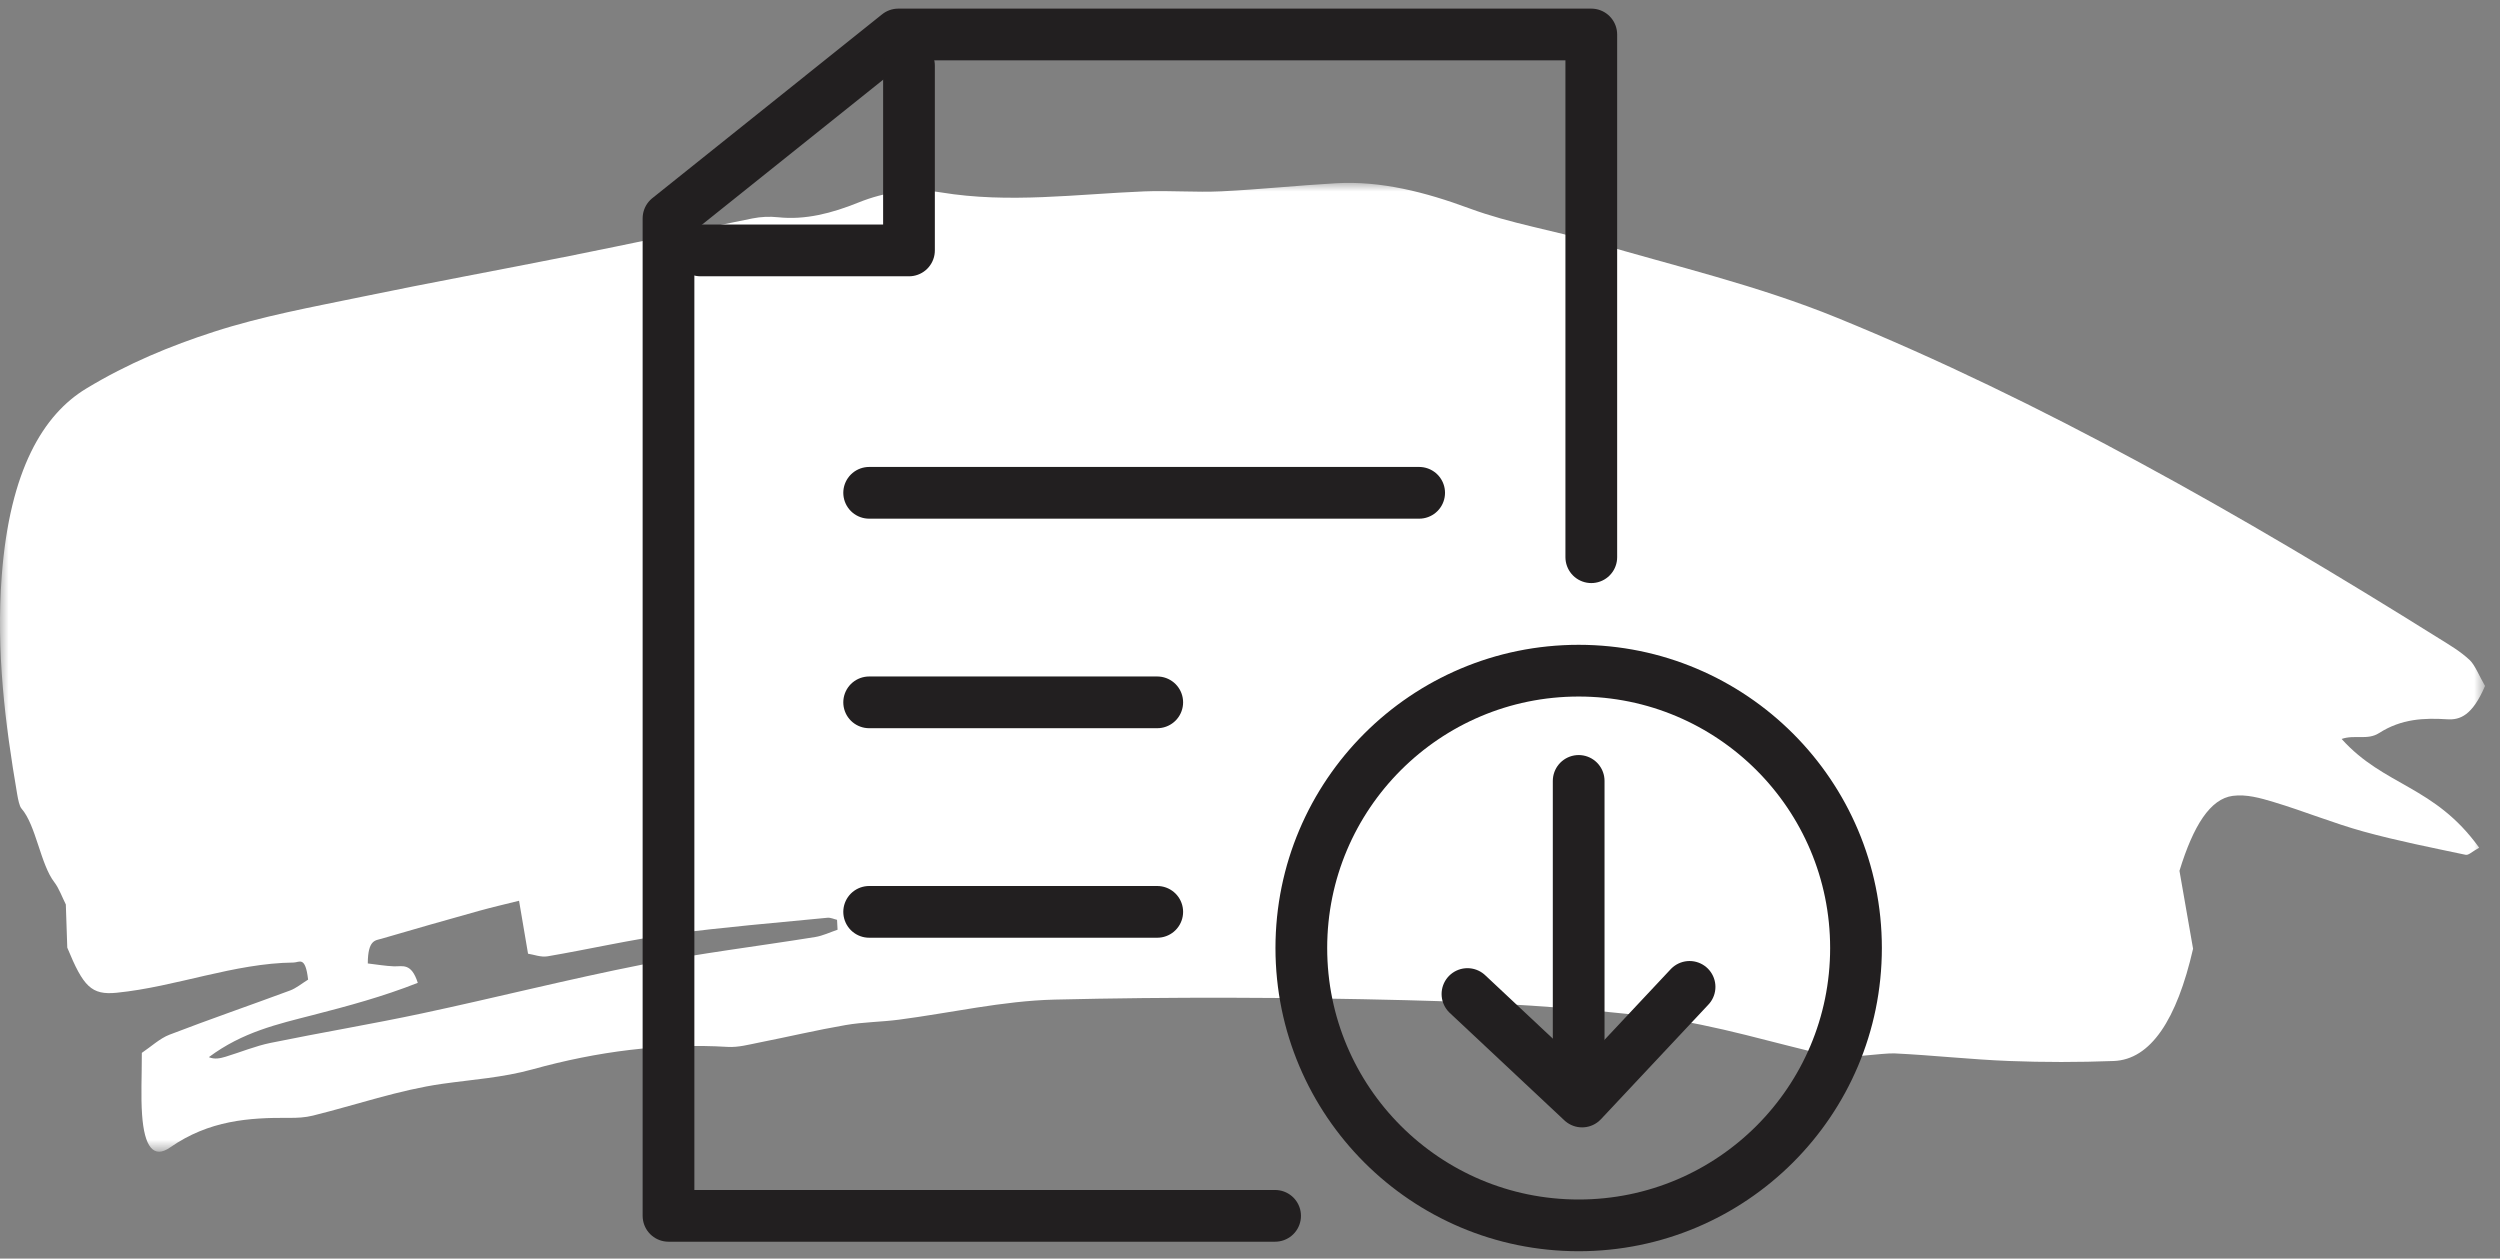 <?xml version="1.0" encoding="UTF-8"?>
<svg width="145px" height="73px" viewBox="0 0 145 73" version="1.1" xmlns="http://www.w3.org/2000/svg" xmlns:xlink="http://www.w3.org/1999/xlink">
    <rect x="0" y="0" width="145" height="73" fill="#808080" stroke="none"/>
    <title>download-glossary-icon_r17_allsizes</title>
    <defs>
        <polygon id="path-1" points="0 0 144.132 0 144.132 56.192 0 56.192"></polygon>
    </defs>
    <g id="5.3" stroke="none" stroke-width="1" fill="none" fill-rule="evenodd">
        <g id="RINVOQ-DAY-120_5.3.1-UC-Glossary-Open---Desktop" transform="translate(-100, -573)">
            <g id="download-glossary-icon_r17_allsizes" transform="translate(100, 575)">
                <g id="Group-3" transform="translate(0, 8.608)">
                    <mask id="mask-2" fill="white">
                        <use xlink:href="#path-1"></use>
                    </mask>
                    <g id="Clip-2"></g>
                    <path d="M47.285,43.739 C43.935,44.279 40.58,44.682 37.236,45.342 C32.98,46.183 28.733,47.261 24.479,48.169 C21.554,48.793 18.623,49.279 15.697,49.879 C14.825,50.057 13.96,50.415 13.091,50.68 C12.77,50.778 12.447,50.848 12.113,50.707 C14.074,49.243 16.112,48.79 18.144,48.266 C20.172,47.744 22.198,47.2 24.231,46.397 C23.855,45.207 23.336,45.458 22.842,45.439 C22.349,45.42 21.857,45.333 21.332,45.272 C21.337,43.893 21.772,43.943 22.122,43.84 C24.013,43.284 25.906,42.747 27.798,42.218 C28.545,42.01 29.294,41.839 30.105,41.636 C30.286,42.707 30.43,43.552 30.626,44.707 C30.964,44.757 31.369,44.925 31.766,44.857 C34.163,44.449 36.556,43.894 38.955,43.568 C41.964,43.159 44.978,42.921 47.99,42.622 C48.175,42.603 48.363,42.699 48.549,42.742 C48.559,42.933 48.569,43.125 48.579,43.316 C48.148,43.461 47.719,43.669 47.285,43.739 M137.977,31.915 C139.294,31.071 140.607,31.028 141.947,31.111 C142.68,31.156 143.394,30.898 144.132,29.178 C143.79,28.585 143.545,27.956 143.236,27.669 C142.675,27.15 142.08,26.806 141.492,26.439 C129.957,19.223 118.349,12.634 106.559,7.826 C101.909,5.93 97.191,4.845 92.5,3.457 C90.079,2.741 87.635,2.369 85.228,1.479 C82.657,0.529 80.087,-0.128 77.481,0.021 C75.267,0.147 73.053,0.383 70.839,0.489 C69.35,0.56 67.859,0.432 66.371,0.492 C62.439,0.651 58.512,1.202 54.573,0.551 C52.99,0.289 51.352,0.508 49.79,1.138 C48.235,1.766 46.703,2.16 45.131,1.993 C44.636,1.941 44.136,1.962 43.642,2.061 C40.105,2.773 36.57,3.531 33.033,4.239 C29.002,5.046 24.967,5.779 20.936,6.616 C18.086,7.208 15.227,7.722 12.396,8.638 C9.91,9.443 7.42,10.463 4.998,11.931 C2.52,13.433 0.568,16.638 0.102,22.781 C-0.232,27.187 0.299,31.365 0.995,35.448 C1.048,35.758 1.126,36.15 1.244,36.285 C2.092,37.255 2.343,39.52 3.157,40.569 C3.414,40.899 3.614,41.446 3.818,41.851 C3.849,42.786 3.877,43.623 3.902,44.355 C4.83,46.613 5.3,47.118 6.768,46.971 C10.197,46.629 13.59,45.254 17.032,45.219 C17.362,45.216 17.711,44.81 17.87,46.21 C17.517,46.427 17.177,46.71 16.826,46.84 C14.492,47.706 12.154,48.51 9.823,49.407 C9.278,49.616 8.755,50.102 8.226,50.458 C8.226,51.864 8.166,52.972 8.24,54.034 C8.37,55.922 8.911,56.61 9.866,55.944 C12.126,54.369 14.446,54.209 16.78,54.228 C17.237,54.232 17.697,54.21 18.15,54.097 C20.653,53.476 23.149,52.609 25.66,52.253 C27.405,52.005 29.143,51.897 30.888,51.414 C34.641,50.374 38.417,49.884 42.206,50.112 C42.814,50.149 43.425,49.979 44.033,49.859 C45.703,49.529 47.371,49.135 49.042,48.846 C50.069,48.668 51.103,48.669 52.132,48.534 C55.144,48.142 58.153,47.442 61.166,47.369 C67.966,47.206 74.767,47.232 81.567,47.403 C86.416,47.525 91.269,47.8 96.111,48.401 C99.537,48.826 102.946,49.922 106.364,50.686 C106.892,50.804 109.244,50.458 109.885,50.489 C112.097,50.595 114.308,50.843 116.52,50.929 C118.544,51.008 120.57,51.006 122.594,50.93 C124.74,50.849 126.257,48.533 127.198,44.419 C126.908,42.757 126.652,41.289 126.409,39.9 C127.219,37.262 128.199,35.726 129.497,35.552 C130.287,35.447 131.094,35.675 131.883,35.913 C133.621,36.436 135.349,37.143 137.09,37.623 C139.057,38.165 141.032,38.551 143.005,38.97 C143.182,39.008 143.369,38.79 143.793,38.56 C141.199,34.948 138.288,35.003 135.814,32.252 C136.552,31.989 137.315,32.339 137.977,31.915" id="Fill-1" fill="#FFFFFF" mask="url(#mask-2)"></path>
                </g>
                <path d="M75.477,52.985 C75.477,44.101 82.679,36.899 91.563,36.899 C100.446,36.899 107.648,44.101 107.648,52.985 C107.648,61.869 100.446,69.071 91.563,69.071 C82.679,69.071 75.477,61.869 75.477,52.985 Z" id="Stroke-4" stroke="#221F20" stroke-width="3" stroke-linecap="round" stroke-linejoin="round"></path>
                <polyline id="Stroke-6" stroke="#221F20" stroke-width="3" stroke-linecap="round" stroke-linejoin="round" points="92.295 30.318 92.295 0 52.101 0 38.773 10.663 38.773 68.519 73.956 68.519"></polyline>
                <polyline id="Stroke-8" stroke="#221F20" stroke-width="3" stroke-linecap="round" stroke-linejoin="round" points="40.631 12.525 52.721 12.525 52.721 1.807"></polyline>
                <polyline id="Stroke-10" stroke="#221F20" stroke-width="3" stroke-linecap="round" stroke-linejoin="round" points="97.995 55.239 91.761 61.888 85.112 55.654"></polyline>
                <line x1="91.563" y1="43.293" x2="91.563" y2="60.369" id="Stroke-12" stroke="#221F20" stroke-width="3" stroke-linecap="round" stroke-linejoin="round"></line>
                <line x1="50.411" y1="26.583" x2="82.311" y2="26.583" id="Stroke-14" stroke="#221F20" stroke-width="3" stroke-linecap="round" stroke-linejoin="round"></line>
                <line x1="50.411" y1="38.736" x2="67.12" y2="38.736" id="Stroke-16" stroke="#221F20" stroke-width="3" stroke-linecap="round" stroke-linejoin="round"></line>
                <line x1="50.411" y1="50.888" x2="67.12" y2="50.888" id="Stroke-18" stroke="#221F20" stroke-width="3" stroke-linecap="round" stroke-linejoin="round"></line>
            </g>
        </g>
    </g>
</svg>